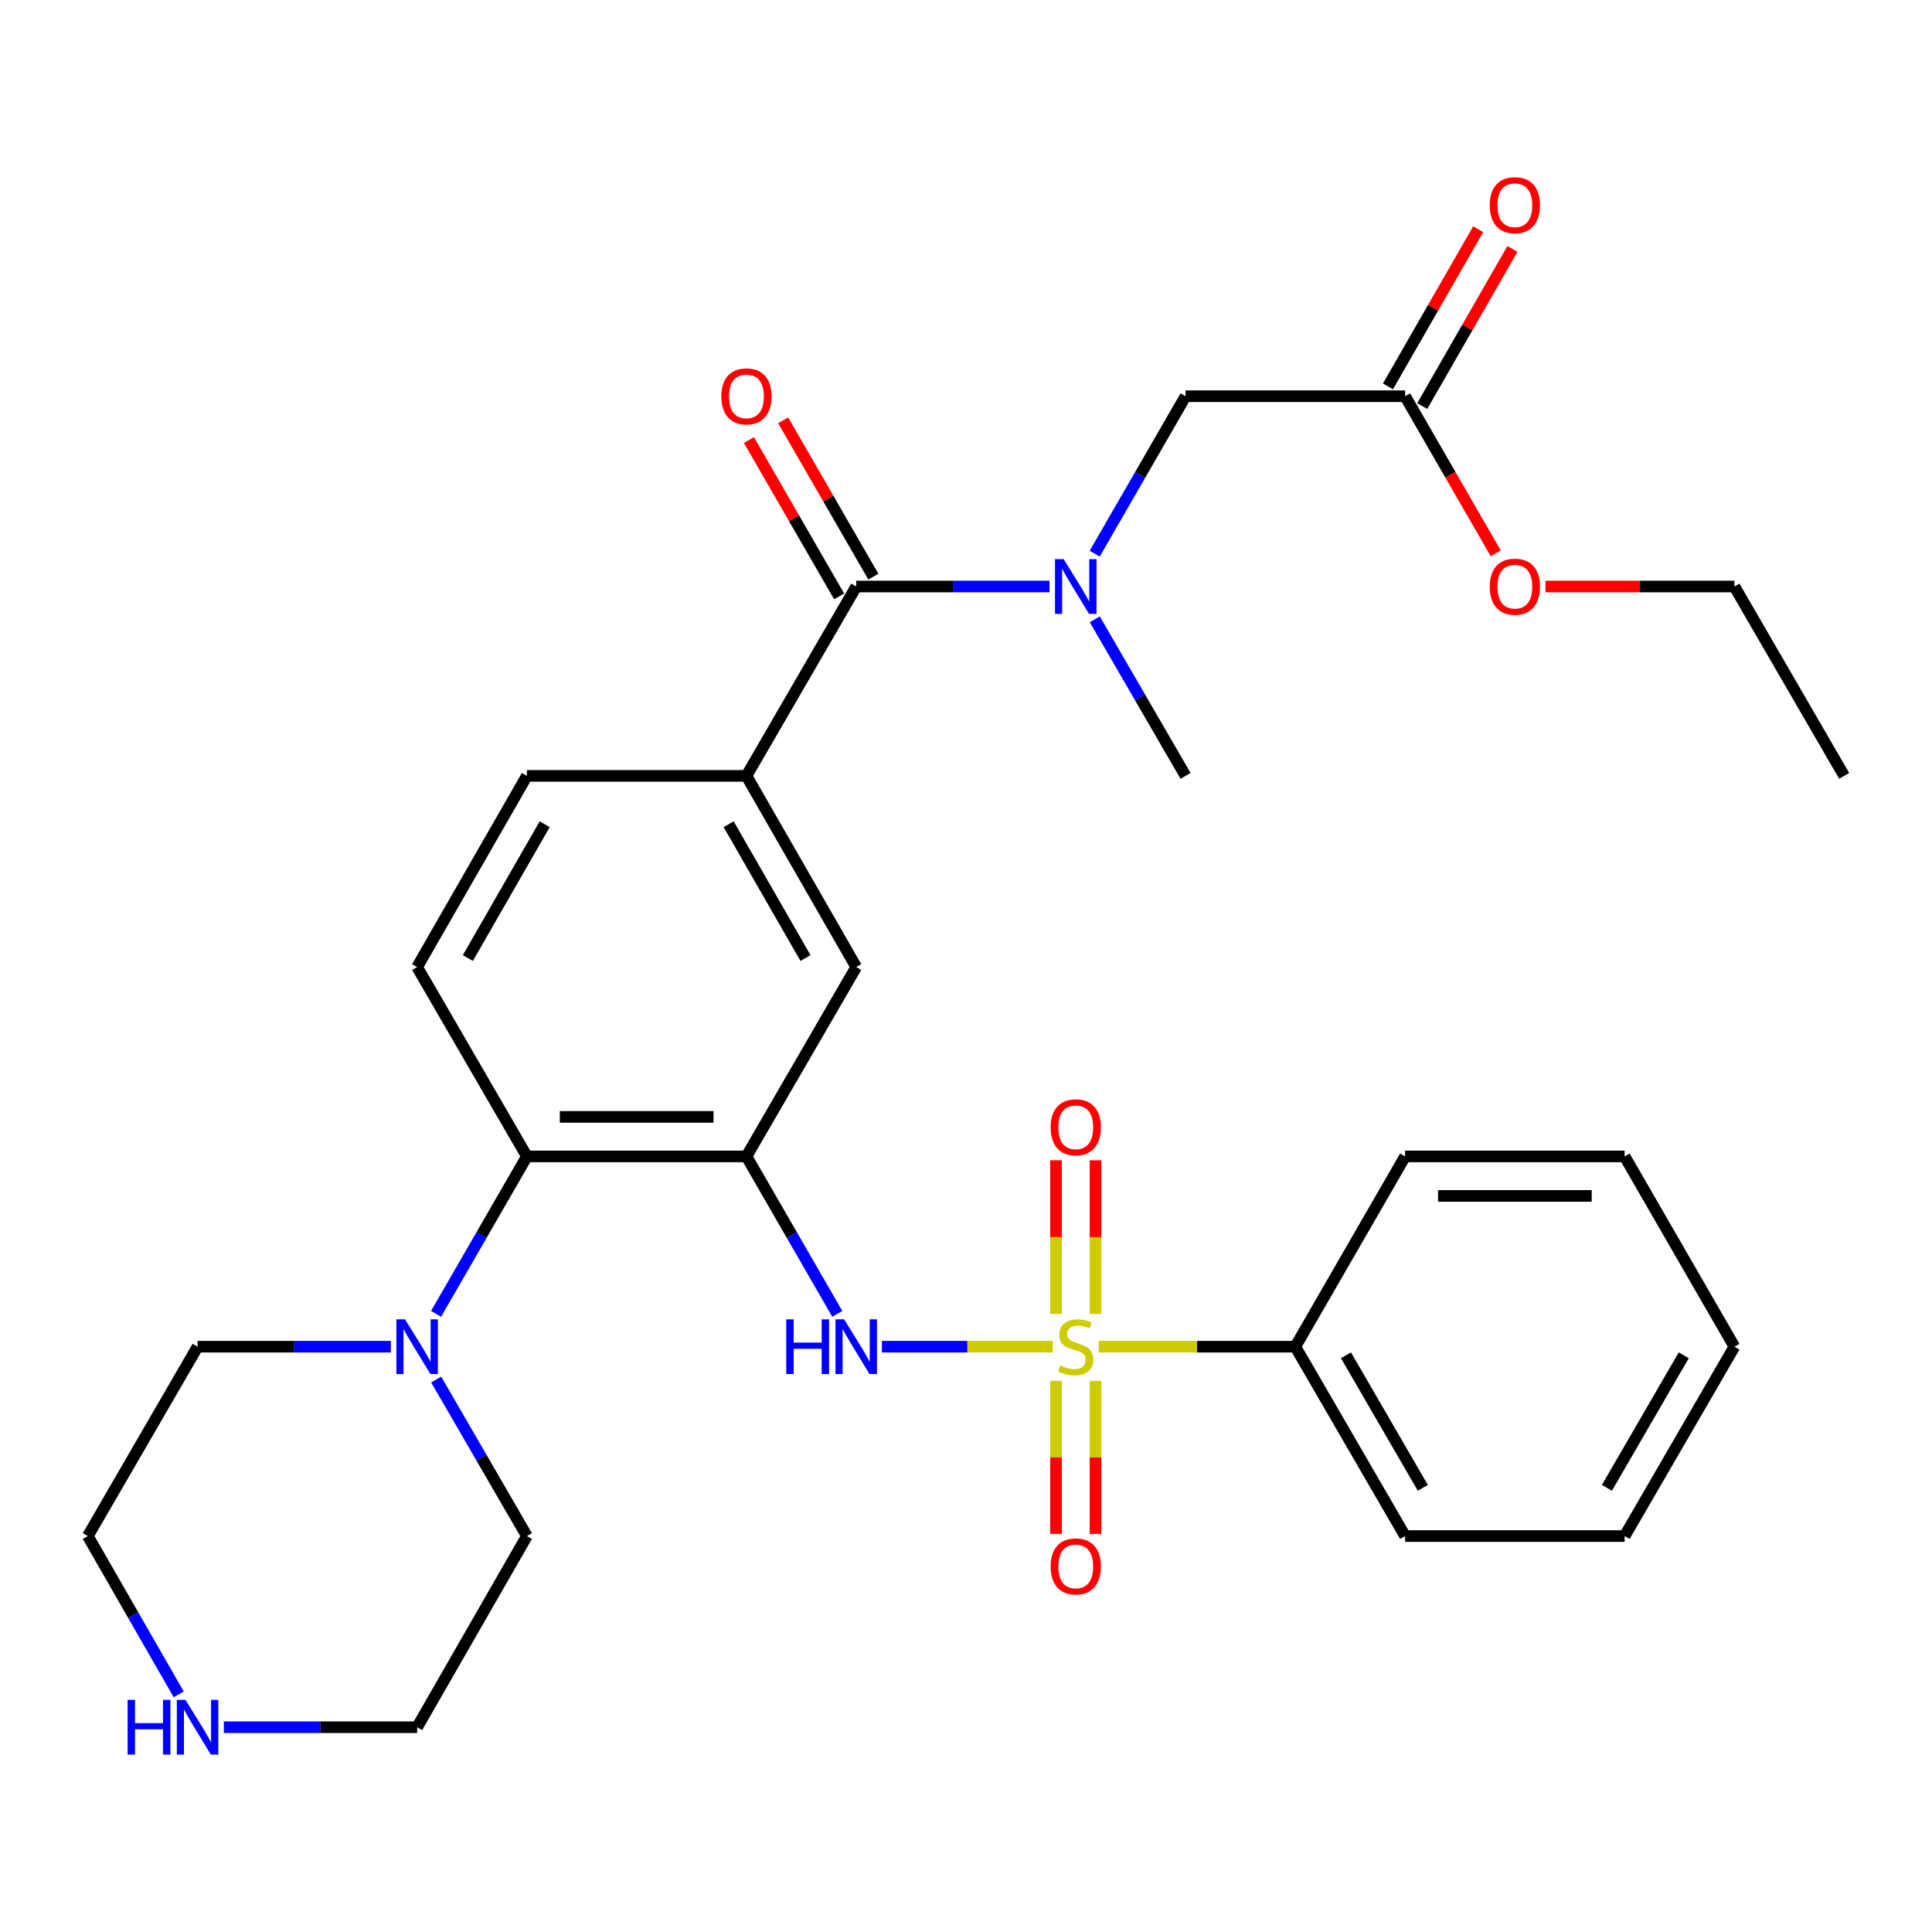 <?xml version='1.0' encoding='iso-8859-1'?>
<svg version='1.1' baseProfile='full'
              xmlns='http://www.w3.org/2000/svg'
                      xmlns:rdkit='http://www.rdkit.org/xml'
                      xmlns:xlink='http://www.w3.org/1999/xlink'
                  xml:space='preserve'
width='1000px' height='1000px' viewBox='0 0 1000 1000'>
<!-- END OF HEADER -->
<rect style='opacity:1.0;fill:#FFFFFF;stroke:none' width='1000' height='1000' x='0' y='0'> </rect>
<path class='bond-1' d='M 544.893,697.047 L 500.681,697.047' style='fill:none;fill-rule:evenodd;stroke:#CCCC00;stroke-width:6px;stroke-linecap:butt;stroke-linejoin:miter;stroke-opacity:1' />
<path class='bond-1' d='M 500.681,697.047 L 456.469,697.047' style='fill:none;fill-rule:evenodd;stroke:#0000FF;stroke-width:6px;stroke-linecap:butt;stroke-linejoin:miter;stroke-opacity:1' />
<path class='bond-8' d='M 546.587,714.768 L 546.587,754.368' style='fill:none;fill-rule:evenodd;stroke:#CCCC00;stroke-width:6px;stroke-linecap:butt;stroke-linejoin:miter;stroke-opacity:1' />
<path class='bond-8' d='M 546.587,754.368 L 546.587,793.968' style='fill:none;fill-rule:evenodd;stroke:#FF0000;stroke-width:6px;stroke-linecap:butt;stroke-linejoin:miter;stroke-opacity:1' />
<path class='bond-8' d='M 567.04,714.768 L 567.04,754.368' style='fill:none;fill-rule:evenodd;stroke:#CCCC00;stroke-width:6px;stroke-linecap:butt;stroke-linejoin:miter;stroke-opacity:1' />
<path class='bond-8' d='M 567.04,754.368 L 567.04,793.968' style='fill:none;fill-rule:evenodd;stroke:#FF0000;stroke-width:6px;stroke-linecap:butt;stroke-linejoin:miter;stroke-opacity:1' />
<path class='bond-9' d='M 567.04,680.086 L 567.04,640.335' style='fill:none;fill-rule:evenodd;stroke:#CCCC00;stroke-width:6px;stroke-linecap:butt;stroke-linejoin:miter;stroke-opacity:1' />
<path class='bond-9' d='M 567.04,640.335 L 567.04,600.584' style='fill:none;fill-rule:evenodd;stroke:#FF0000;stroke-width:6px;stroke-linecap:butt;stroke-linejoin:miter;stroke-opacity:1' />
<path class='bond-9' d='M 546.587,680.086 L 546.587,640.335' style='fill:none;fill-rule:evenodd;stroke:#CCCC00;stroke-width:6px;stroke-linecap:butt;stroke-linejoin:miter;stroke-opacity:1' />
<path class='bond-9' d='M 546.587,640.335 L 546.587,600.584' style='fill:none;fill-rule:evenodd;stroke:#FF0000;stroke-width:6px;stroke-linecap:butt;stroke-linejoin:miter;stroke-opacity:1' />
<path class='bond-10' d='M 568.735,697.047 L 619.594,697.047' style='fill:none;fill-rule:evenodd;stroke:#CCCC00;stroke-width:6px;stroke-linecap:butt;stroke-linejoin:miter;stroke-opacity:1' />
<path class='bond-10' d='M 619.594,697.047 L 670.453,697.047' style='fill:none;fill-rule:evenodd;stroke:#000000;stroke-width:6px;stroke-linecap:butt;stroke-linejoin:miter;stroke-opacity:1' />
<path class='bond-0' d='M 386.361,598.554 L 409.869,639.299' style='fill:none;fill-rule:evenodd;stroke:#000000;stroke-width:6px;stroke-linecap:butt;stroke-linejoin:miter;stroke-opacity:1' />
<path class='bond-0' d='M 409.869,639.299 L 433.376,680.044' style='fill:none;fill-rule:evenodd;stroke:#0000FF;stroke-width:6px;stroke-linecap:butt;stroke-linejoin:miter;stroke-opacity:1' />
<path class='bond-3' d='M 386.361,598.554 L 272.722,598.554' style='fill:none;fill-rule:evenodd;stroke:#000000;stroke-width:6px;stroke-linecap:butt;stroke-linejoin:miter;stroke-opacity:1' />
<path class='bond-3' d='M 369.315,578.101 L 289.767,578.101' style='fill:none;fill-rule:evenodd;stroke:#000000;stroke-width:6px;stroke-linecap:butt;stroke-linejoin:miter;stroke-opacity:1' />
<path class='bond-7' d='M 386.361,598.554 L 443.186,500.539' style='fill:none;fill-rule:evenodd;stroke:#000000;stroke-width:6px;stroke-linecap:butt;stroke-linejoin:miter;stroke-opacity:1' />
<path class='bond-2' d='M 443.186,303.576 L 386.361,401.591' style='fill:none;fill-rule:evenodd;stroke:#000000;stroke-width:6px;stroke-linecap:butt;stroke-linejoin:miter;stroke-opacity:1' />
<path class='bond-4' d='M 443.186,303.576 L 493.21,303.576' style='fill:none;fill-rule:evenodd;stroke:#000000;stroke-width:6px;stroke-linecap:butt;stroke-linejoin:miter;stroke-opacity:1' />
<path class='bond-4' d='M 493.21,303.576 L 543.233,303.576' style='fill:none;fill-rule:evenodd;stroke:#0000FF;stroke-width:6px;stroke-linecap:butt;stroke-linejoin:miter;stroke-opacity:1' />
<path class='bond-15' d='M 452.044,298.466 L 428.709,258.021' style='fill:none;fill-rule:evenodd;stroke:#000000;stroke-width:6px;stroke-linecap:butt;stroke-linejoin:miter;stroke-opacity:1' />
<path class='bond-15' d='M 428.709,258.021 L 405.375,217.576' style='fill:none;fill-rule:evenodd;stroke:#FF0000;stroke-width:6px;stroke-linecap:butt;stroke-linejoin:miter;stroke-opacity:1' />
<path class='bond-15' d='M 434.328,308.687 L 410.993,268.242' style='fill:none;fill-rule:evenodd;stroke:#000000;stroke-width:6px;stroke-linecap:butt;stroke-linejoin:miter;stroke-opacity:1' />
<path class='bond-15' d='M 410.993,268.242 L 387.659,227.797' style='fill:none;fill-rule:evenodd;stroke:#FF0000;stroke-width:6px;stroke-linecap:butt;stroke-linejoin:miter;stroke-opacity:1' />
<path class='bond-6' d='M 272.722,598.554 L 249.218,639.299' style='fill:none;fill-rule:evenodd;stroke:#000000;stroke-width:6px;stroke-linecap:butt;stroke-linejoin:miter;stroke-opacity:1' />
<path class='bond-6' d='M 249.218,639.299 L 225.715,680.044' style='fill:none;fill-rule:evenodd;stroke:#0000FF;stroke-width:6px;stroke-linecap:butt;stroke-linejoin:miter;stroke-opacity:1' />
<path class='bond-11' d='M 272.722,598.554 L 215.908,500.539' style='fill:none;fill-rule:evenodd;stroke:#000000;stroke-width:6px;stroke-linecap:butt;stroke-linejoin:miter;stroke-opacity:1' />
<path class='bond-13' d='M 566.624,286.573 L 590.131,245.828' style='fill:none;fill-rule:evenodd;stroke:#0000FF;stroke-width:6px;stroke-linecap:butt;stroke-linejoin:miter;stroke-opacity:1' />
<path class='bond-13' d='M 590.131,245.828 L 613.639,205.083' style='fill:none;fill-rule:evenodd;stroke:#000000;stroke-width:6px;stroke-linecap:butt;stroke-linejoin:miter;stroke-opacity:1' />
<path class='bond-21' d='M 566.665,320.569 L 590.152,361.08' style='fill:none;fill-rule:evenodd;stroke:#0000FF;stroke-width:6px;stroke-linecap:butt;stroke-linejoin:miter;stroke-opacity:1' />
<path class='bond-21' d='M 590.152,361.08 L 613.639,401.591' style='fill:none;fill-rule:evenodd;stroke:#000000;stroke-width:6px;stroke-linecap:butt;stroke-linejoin:miter;stroke-opacity:1' />
<path class='bond-5' d='M 386.361,401.591 L 443.186,500.539' style='fill:none;fill-rule:evenodd;stroke:#000000;stroke-width:6px;stroke-linecap:butt;stroke-linejoin:miter;stroke-opacity:1' />
<path class='bond-5' d='M 377.148,426.619 L 416.926,495.882' style='fill:none;fill-rule:evenodd;stroke:#000000;stroke-width:6px;stroke-linecap:butt;stroke-linejoin:miter;stroke-opacity:1' />
<path class='bond-14' d='M 386.361,401.591 L 272.722,401.591' style='fill:none;fill-rule:evenodd;stroke:#000000;stroke-width:6px;stroke-linecap:butt;stroke-linejoin:miter;stroke-opacity:1' />
<path class='bond-19' d='M 202.327,697.047 L 152.298,697.047' style='fill:none;fill-rule:evenodd;stroke:#0000FF;stroke-width:6px;stroke-linecap:butt;stroke-linejoin:miter;stroke-opacity:1' />
<path class='bond-19' d='M 152.298,697.047 L 102.268,697.047' style='fill:none;fill-rule:evenodd;stroke:#000000;stroke-width:6px;stroke-linecap:butt;stroke-linejoin:miter;stroke-opacity:1' />
<path class='bond-20' d='M 225.757,714.039 L 249.239,754.55' style='fill:none;fill-rule:evenodd;stroke:#0000FF;stroke-width:6px;stroke-linecap:butt;stroke-linejoin:miter;stroke-opacity:1' />
<path class='bond-20' d='M 249.239,754.55 L 272.722,795.062' style='fill:none;fill-rule:evenodd;stroke:#000000;stroke-width:6px;stroke-linecap:butt;stroke-linejoin:miter;stroke-opacity:1' />
<path class='bond-24' d='M 670.453,697.047 L 727.278,795.062' style='fill:none;fill-rule:evenodd;stroke:#000000;stroke-width:6px;stroke-linecap:butt;stroke-linejoin:miter;stroke-opacity:1' />
<path class='bond-24' d='M 696.671,701.49 L 736.449,770.101' style='fill:none;fill-rule:evenodd;stroke:#000000;stroke-width:6px;stroke-linecap:butt;stroke-linejoin:miter;stroke-opacity:1' />
<path class='bond-25' d='M 670.453,697.047 L 727.278,598.554' style='fill:none;fill-rule:evenodd;stroke:#000000;stroke-width:6px;stroke-linecap:butt;stroke-linejoin:miter;stroke-opacity:1' />
<path class='bond-32' d='M 215.908,500.539 L 272.722,401.591' style='fill:none;fill-rule:evenodd;stroke:#000000;stroke-width:6px;stroke-linecap:butt;stroke-linejoin:miter;stroke-opacity:1' />
<path class='bond-32' d='M 242.167,495.881 L 281.937,426.618' style='fill:none;fill-rule:evenodd;stroke:#000000;stroke-width:6px;stroke-linecap:butt;stroke-linejoin:miter;stroke-opacity:1' />
<path class='bond-12' d='M 727.278,205.083 L 613.639,205.083' style='fill:none;fill-rule:evenodd;stroke:#000000;stroke-width:6px;stroke-linecap:butt;stroke-linejoin:miter;stroke-opacity:1' />
<path class='bond-17' d='M 736.147,210.176 L 759.498,169.508' style='fill:none;fill-rule:evenodd;stroke:#000000;stroke-width:6px;stroke-linecap:butt;stroke-linejoin:miter;stroke-opacity:1' />
<path class='bond-17' d='M 759.498,169.508 L 782.848,128.841' style='fill:none;fill-rule:evenodd;stroke:#FF0000;stroke-width:6px;stroke-linecap:butt;stroke-linejoin:miter;stroke-opacity:1' />
<path class='bond-17' d='M 718.41,199.991 L 741.76,159.324' style='fill:none;fill-rule:evenodd;stroke:#000000;stroke-width:6px;stroke-linecap:butt;stroke-linejoin:miter;stroke-opacity:1' />
<path class='bond-17' d='M 741.76,159.324 L 765.111,118.657' style='fill:none;fill-rule:evenodd;stroke:#FF0000;stroke-width:6px;stroke-linecap:butt;stroke-linejoin:miter;stroke-opacity:1' />
<path class='bond-18' d='M 727.278,205.083 L 750.735,245.748' style='fill:none;fill-rule:evenodd;stroke:#000000;stroke-width:6px;stroke-linecap:butt;stroke-linejoin:miter;stroke-opacity:1' />
<path class='bond-18' d='M 750.735,245.748 L 774.192,286.413' style='fill:none;fill-rule:evenodd;stroke:#FF0000;stroke-width:6px;stroke-linecap:butt;stroke-linejoin:miter;stroke-opacity:1' />
<path class='bond-16' d='M 115.849,894.009 L 165.879,894.009' style='fill:none;fill-rule:evenodd;stroke:#0000FF;stroke-width:6px;stroke-linecap:butt;stroke-linejoin:miter;stroke-opacity:1' />
<path class='bond-16' d='M 165.879,894.009 L 215.908,894.009' style='fill:none;fill-rule:evenodd;stroke:#000000;stroke-width:6px;stroke-linecap:butt;stroke-linejoin:miter;stroke-opacity:1' />
<path class='bond-33' d='M 92.5,876.997 L 68.977,836.029' style='fill:none;fill-rule:evenodd;stroke:#0000FF;stroke-width:6px;stroke-linecap:butt;stroke-linejoin:miter;stroke-opacity:1' />
<path class='bond-33' d='M 68.977,836.029 L 45.455,795.062' style='fill:none;fill-rule:evenodd;stroke:#000000;stroke-width:6px;stroke-linecap:butt;stroke-linejoin:miter;stroke-opacity:1' />
<path class='bond-26' d='M 799.933,303.576 L 848.832,303.576' style='fill:none;fill-rule:evenodd;stroke:#FF0000;stroke-width:6px;stroke-linecap:butt;stroke-linejoin:miter;stroke-opacity:1' />
<path class='bond-26' d='M 848.832,303.576 L 897.732,303.576' style='fill:none;fill-rule:evenodd;stroke:#000000;stroke-width:6px;stroke-linecap:butt;stroke-linejoin:miter;stroke-opacity:1' />
<path class='bond-22' d='M 102.268,697.047 L 45.455,795.062' style='fill:none;fill-rule:evenodd;stroke:#000000;stroke-width:6px;stroke-linecap:butt;stroke-linejoin:miter;stroke-opacity:1' />
<path class='bond-23' d='M 272.722,795.062 L 215.908,894.009' style='fill:none;fill-rule:evenodd;stroke:#000000;stroke-width:6px;stroke-linecap:butt;stroke-linejoin:miter;stroke-opacity:1' />
<path class='bond-28' d='M 727.278,795.062 L 840.906,795.062' style='fill:none;fill-rule:evenodd;stroke:#000000;stroke-width:6px;stroke-linecap:butt;stroke-linejoin:miter;stroke-opacity:1' />
<path class='bond-29' d='M 727.278,598.554 L 840.906,598.554' style='fill:none;fill-rule:evenodd;stroke:#000000;stroke-width:6px;stroke-linecap:butt;stroke-linejoin:miter;stroke-opacity:1' />
<path class='bond-29' d='M 744.323,619.007 L 823.862,619.007' style='fill:none;fill-rule:evenodd;stroke:#000000;stroke-width:6px;stroke-linecap:butt;stroke-linejoin:miter;stroke-opacity:1' />
<path class='bond-27' d='M 897.732,303.576 L 954.545,401.591' style='fill:none;fill-rule:evenodd;stroke:#000000;stroke-width:6px;stroke-linecap:butt;stroke-linejoin:miter;stroke-opacity:1' />
<path class='bond-31' d='M 840.906,795.062 L 897.732,697.047' style='fill:none;fill-rule:evenodd;stroke:#000000;stroke-width:6px;stroke-linecap:butt;stroke-linejoin:miter;stroke-opacity:1' />
<path class='bond-31' d='M 831.736,770.101 L 871.513,701.49' style='fill:none;fill-rule:evenodd;stroke:#000000;stroke-width:6px;stroke-linecap:butt;stroke-linejoin:miter;stroke-opacity:1' />
<path class='bond-30' d='M 840.906,598.554 L 897.732,697.047' style='fill:none;fill-rule:evenodd;stroke:#000000;stroke-width:6px;stroke-linecap:butt;stroke-linejoin:miter;stroke-opacity:1' />
<path  class='atom-0' d='M 548.814 706.767
Q 549.134 706.887, 550.454 707.447
Q 551.774 708.007, 553.214 708.367
Q 554.694 708.687, 556.134 708.687
Q 558.814 708.687, 560.374 707.407
Q 561.934 706.087, 561.934 703.807
Q 561.934 702.247, 561.134 701.287
Q 560.374 700.327, 559.174 699.807
Q 557.974 699.287, 555.974 698.687
Q 553.454 697.927, 551.934 697.207
Q 550.454 696.487, 549.374 694.967
Q 548.334 693.447, 548.334 690.887
Q 548.334 687.327, 550.734 685.127
Q 553.174 682.927, 557.974 682.927
Q 561.254 682.927, 564.974 684.487
L 564.054 687.567
Q 560.654 686.167, 558.094 686.167
Q 555.334 686.167, 553.814 687.327
Q 552.294 688.447, 552.334 690.407
Q 552.334 691.927, 553.094 692.847
Q 553.894 693.767, 555.014 694.287
Q 556.174 694.807, 558.094 695.407
Q 560.654 696.207, 562.174 697.007
Q 563.694 697.807, 564.774 699.447
Q 565.894 701.047, 565.894 703.807
Q 565.894 707.727, 563.254 709.847
Q 560.654 711.927, 556.294 711.927
Q 553.774 711.927, 551.854 711.367
Q 549.974 710.847, 547.734 709.927
L 548.814 706.767
' fill='#CCCC00'/>
<path  class='atom-2' d='M 406.966 682.887
L 410.806 682.887
L 410.806 694.927
L 425.286 694.927
L 425.286 682.887
L 429.126 682.887
L 429.126 711.207
L 425.286 711.207
L 425.286 698.127
L 410.806 698.127
L 410.806 711.207
L 406.966 711.207
L 406.966 682.887
' fill='#0000FF'/>
<path  class='atom-2' d='M 436.926 682.887
L 446.206 697.887
Q 447.126 699.367, 448.606 702.047
Q 450.086 704.727, 450.166 704.887
L 450.166 682.887
L 453.926 682.887
L 453.926 711.207
L 450.046 711.207
L 440.086 694.807
Q 438.926 692.887, 437.686 690.687
Q 436.486 688.487, 436.126 687.807
L 436.126 711.207
L 432.446 711.207
L 432.446 682.887
L 436.926 682.887
' fill='#0000FF'/>
<path  class='atom-5' d='M 550.554 289.416
L 559.834 304.416
Q 560.754 305.896, 562.234 308.576
Q 563.714 311.256, 563.794 311.416
L 563.794 289.416
L 567.554 289.416
L 567.554 317.736
L 563.674 317.736
L 553.714 301.336
Q 552.554 299.416, 551.314 297.216
Q 550.114 295.016, 549.754 294.336
L 549.754 317.736
L 546.074 317.736
L 546.074 289.416
L 550.554 289.416
' fill='#0000FF'/>
<path  class='atom-7' d='M 209.648 682.887
L 218.928 697.887
Q 219.848 699.367, 221.328 702.047
Q 222.808 704.727, 222.888 704.887
L 222.888 682.887
L 226.648 682.887
L 226.648 711.207
L 222.768 711.207
L 212.808 694.807
Q 211.648 692.887, 210.408 690.687
Q 209.208 688.487, 208.848 687.807
L 208.848 711.207
L 205.168 711.207
L 205.168 682.887
L 209.648 682.887
' fill='#0000FF'/>
<path  class='atom-9' d='M 543.814 810.766
Q 543.814 803.966, 547.174 800.166
Q 550.534 796.366, 556.814 796.366
Q 563.094 796.366, 566.454 800.166
Q 569.814 803.966, 569.814 810.766
Q 569.814 817.646, 566.414 821.566
Q 563.014 825.446, 556.814 825.446
Q 550.574 825.446, 547.174 821.566
Q 543.814 817.686, 543.814 810.766
M 556.814 822.246
Q 561.134 822.246, 563.454 819.366
Q 565.814 816.446, 565.814 810.766
Q 565.814 805.206, 563.454 802.406
Q 561.134 799.566, 556.814 799.566
Q 552.494 799.566, 550.134 802.366
Q 547.814 805.166, 547.814 810.766
Q 547.814 816.486, 550.134 819.366
Q 552.494 822.246, 556.814 822.246
' fill='#FF0000'/>
<path  class='atom-10' d='M 543.814 583.487
Q 543.814 576.687, 547.174 572.887
Q 550.534 569.087, 556.814 569.087
Q 563.094 569.087, 566.454 572.887
Q 569.814 576.687, 569.814 583.487
Q 569.814 590.367, 566.414 594.287
Q 563.014 598.167, 556.814 598.167
Q 550.574 598.167, 547.174 594.287
Q 543.814 590.407, 543.814 583.487
M 556.814 594.967
Q 561.134 594.967, 563.454 592.087
Q 565.814 589.167, 565.814 583.487
Q 565.814 577.927, 563.454 575.127
Q 561.134 572.287, 556.814 572.287
Q 552.494 572.287, 550.134 575.087
Q 547.814 577.887, 547.814 583.487
Q 547.814 589.207, 550.134 592.087
Q 552.494 594.967, 556.814 594.967
' fill='#FF0000'/>
<path  class='atom-16' d='M 373.361 205.163
Q 373.361 198.363, 376.721 194.563
Q 380.081 190.763, 386.361 190.763
Q 392.641 190.763, 396.001 194.563
Q 399.361 198.363, 399.361 205.163
Q 399.361 212.043, 395.961 215.963
Q 392.561 219.843, 386.361 219.843
Q 380.121 219.843, 376.721 215.963
Q 373.361 212.083, 373.361 205.163
M 386.361 216.643
Q 390.681 216.643, 393.001 213.763
Q 395.361 210.843, 395.361 205.163
Q 395.361 199.603, 393.001 196.803
Q 390.681 193.963, 386.361 193.963
Q 382.041 193.963, 379.681 196.763
Q 377.361 199.563, 377.361 205.163
Q 377.361 210.883, 379.681 213.763
Q 382.041 216.643, 386.361 216.643
' fill='#FF0000'/>
<path  class='atom-17' d='M 66.049 879.849
L 69.888 879.849
L 69.888 891.889
L 84.368 891.889
L 84.368 879.849
L 88.209 879.849
L 88.209 908.169
L 84.368 908.169
L 84.368 895.089
L 69.888 895.089
L 69.888 908.169
L 66.049 908.169
L 66.049 879.849
' fill='#0000FF'/>
<path  class='atom-17' d='M 96.008 879.849
L 105.288 894.849
Q 106.208 896.329, 107.688 899.009
Q 109.168 901.689, 109.248 901.849
L 109.248 879.849
L 113.008 879.849
L 113.008 908.169
L 109.128 908.169
L 99.168 891.769
Q 98.008 889.849, 96.769 887.649
Q 95.569 885.449, 95.209 884.769
L 95.209 908.169
L 91.528 908.169
L 91.528 879.849
L 96.008 879.849
' fill='#0000FF'/>
<path  class='atom-18' d='M 771.092 106.216
Q 771.092 99.416, 774.452 95.616
Q 777.812 91.816, 784.092 91.816
Q 790.372 91.816, 793.732 95.616
Q 797.092 99.416, 797.092 106.216
Q 797.092 113.096, 793.692 117.016
Q 790.292 120.896, 784.092 120.896
Q 777.852 120.896, 774.452 117.016
Q 771.092 113.136, 771.092 106.216
M 784.092 117.696
Q 788.412 117.696, 790.732 114.816
Q 793.092 111.896, 793.092 106.216
Q 793.092 100.656, 790.732 97.856
Q 788.412 95.016, 784.092 95.016
Q 779.772 95.016, 777.412 97.816
Q 775.092 100.616, 775.092 106.216
Q 775.092 111.936, 777.412 114.816
Q 779.772 117.696, 784.092 117.696
' fill='#FF0000'/>
<path  class='atom-19' d='M 771.092 303.656
Q 771.092 296.856, 774.452 293.056
Q 777.812 289.256, 784.092 289.256
Q 790.372 289.256, 793.732 293.056
Q 797.092 296.856, 797.092 303.656
Q 797.092 310.536, 793.692 314.456
Q 790.292 318.336, 784.092 318.336
Q 777.852 318.336, 774.452 314.456
Q 771.092 310.576, 771.092 303.656
M 784.092 315.136
Q 788.412 315.136, 790.732 312.256
Q 793.092 309.336, 793.092 303.656
Q 793.092 298.096, 790.732 295.296
Q 788.412 292.456, 784.092 292.456
Q 779.772 292.456, 777.412 295.256
Q 775.092 298.056, 775.092 303.656
Q 775.092 309.376, 777.412 312.256
Q 779.772 315.136, 784.092 315.136
' fill='#FF0000'/>
</svg>
